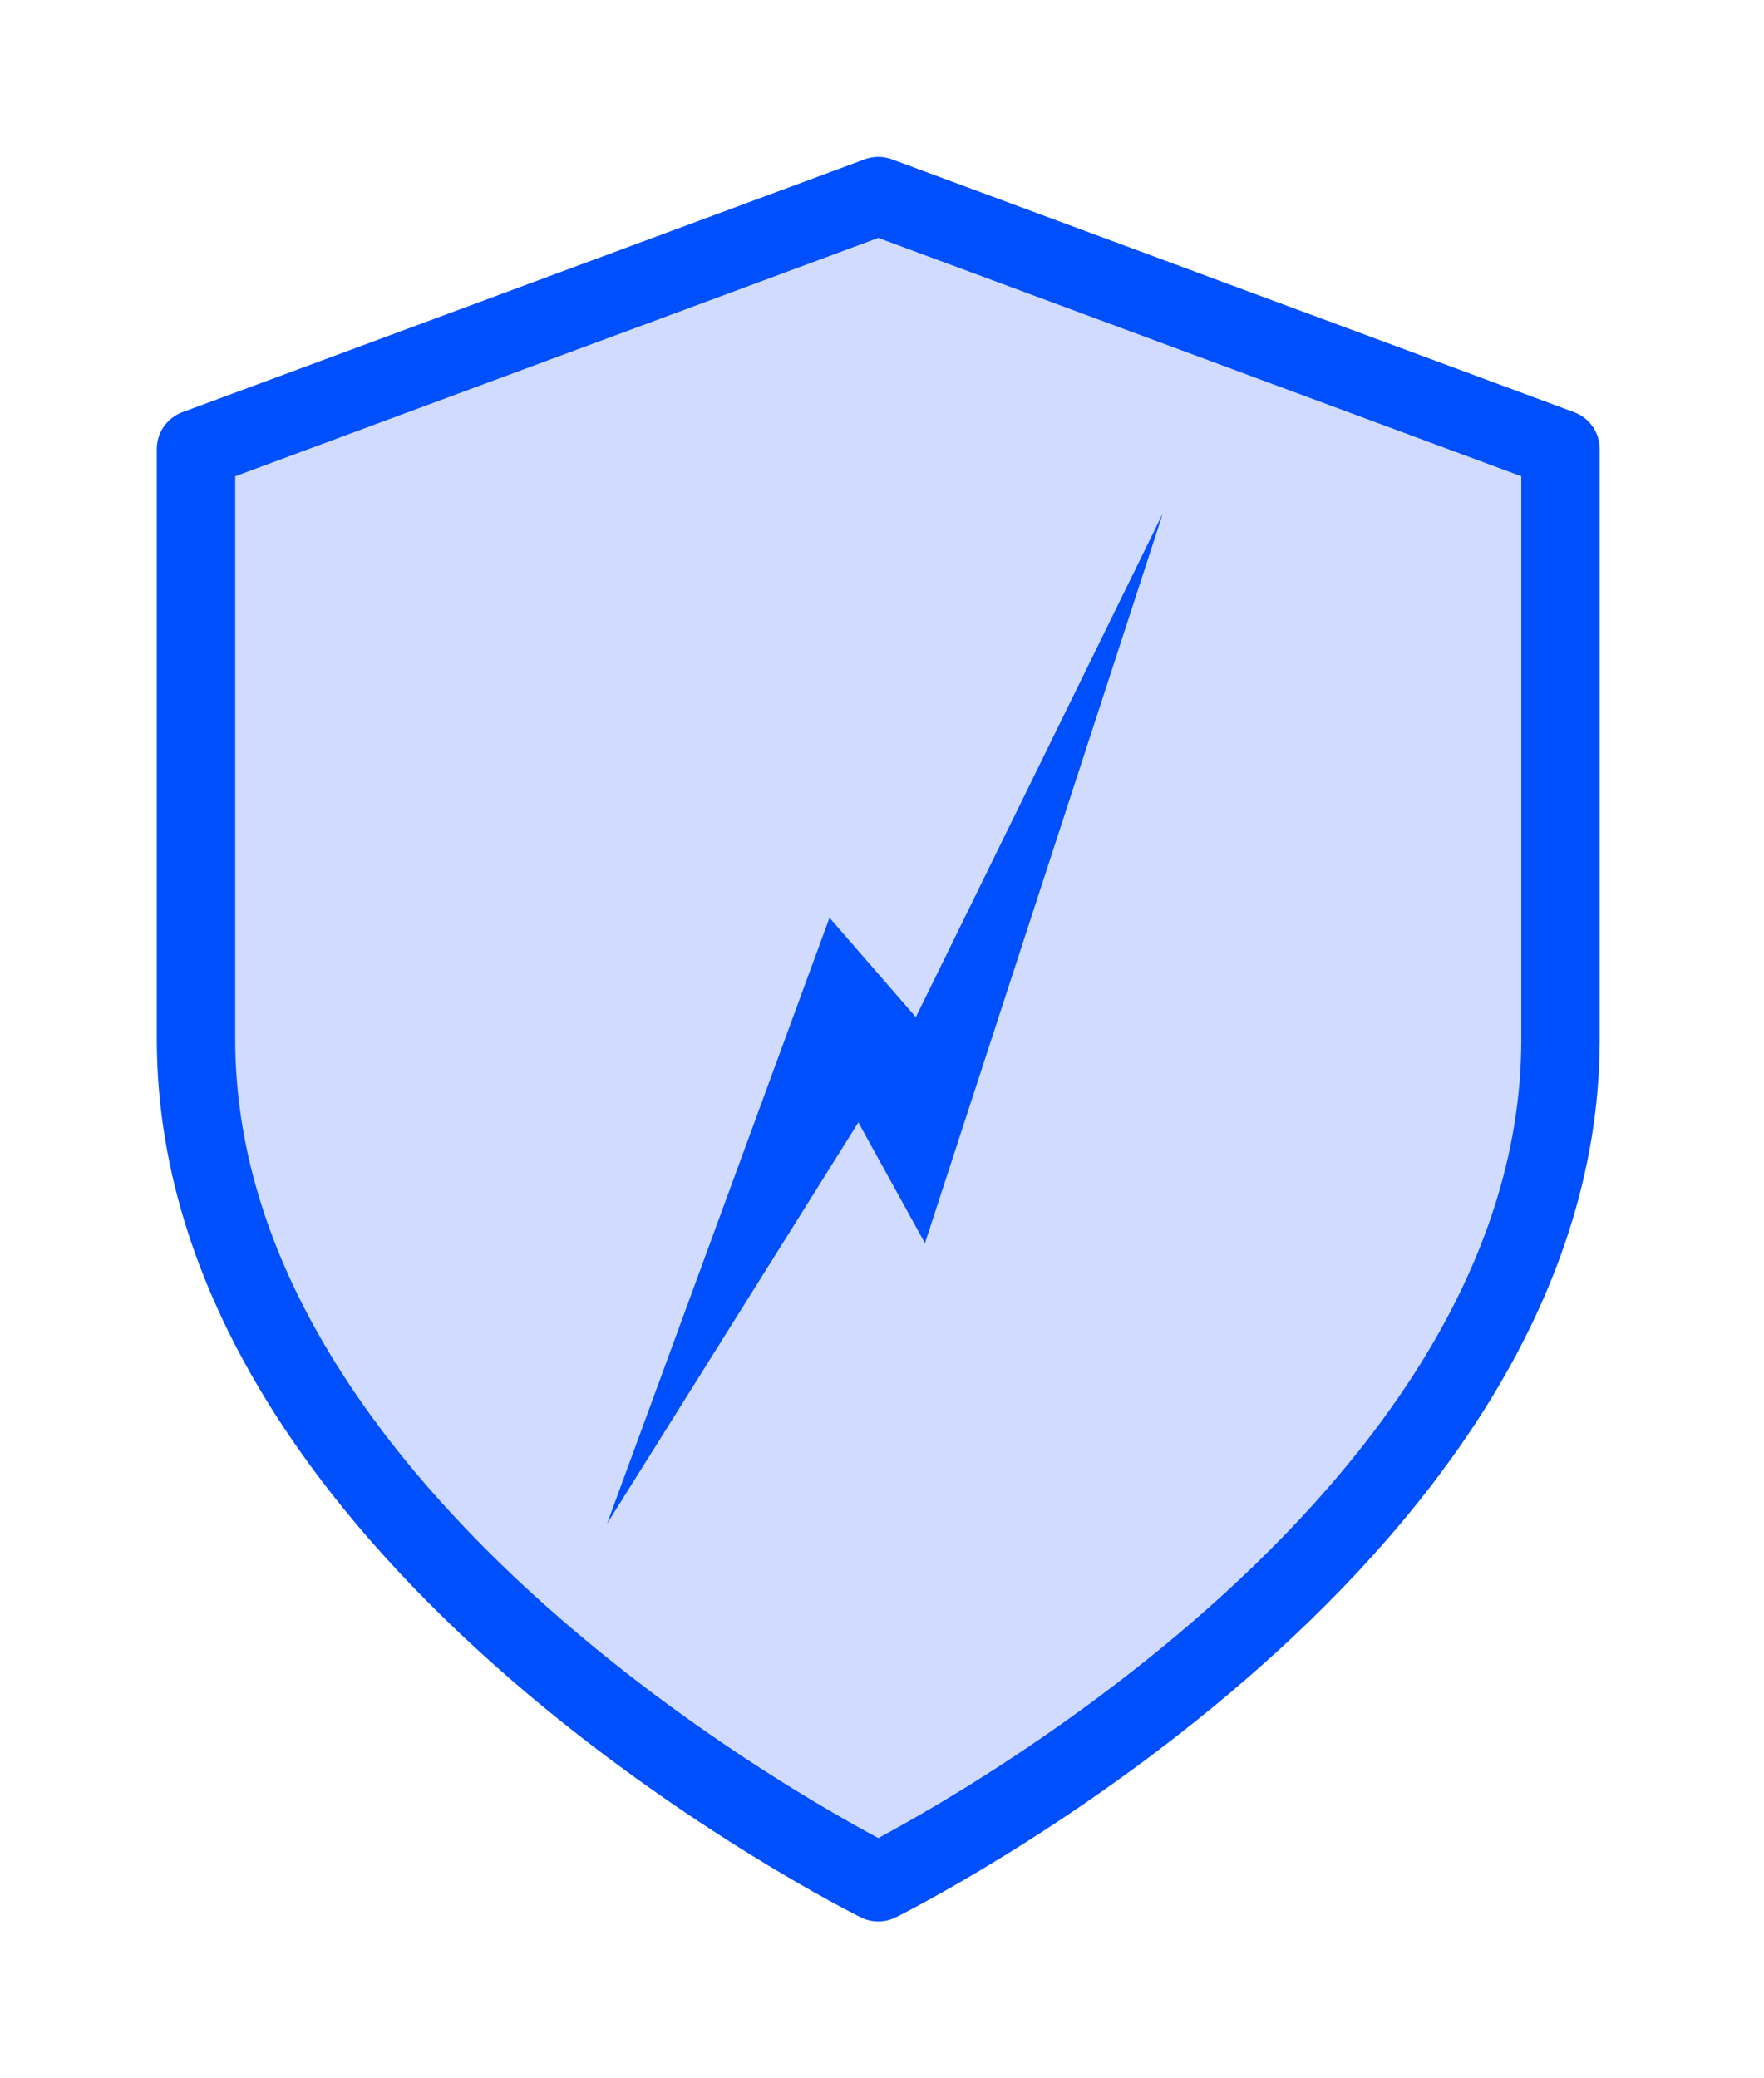 <svg width="45" height="53" viewBox="0 0 45 53" fill="none" xmlns="http://www.w3.org/2000/svg">
<g filter="url(#filter0_d_1_420)">
<path d="M20.405 44C20.405 44 37.809 35.4 37.809 22.5V7.45L20.405 1L3 7.45V22.5C3 35.4 20.405 44 20.405 44Z" fill="#D0DBFF" stroke="#004FFD" stroke-width="2" stroke-linecap="round" stroke-linejoin="round"/>
<path d="M19.161 19.404L13.488 34.853L19.897 24.623L21.596 27.702L27.666 9.088L21.363 21.939L19.161 19.404Z" fill="#004FFD"/>
</g>
<defs>
<filter id="filter0_d_1_420" x="0" y="0" width="44.81" height="53" filterUnits="userSpaceOnUse" color-interpolation-filters="sRGB">
<feFlood flood-opacity="0" result="BackgroundImageFix"/>
<feColorMatrix in="SourceAlpha" type="matrix" values="0 0 0 0 0 0 0 0 0 0 0 0 0 0 0 0 0 0 127 0" result="hardAlpha"/>
<feOffset dx="2" dy="4"/>
<feGaussianBlur stdDeviation="2"/>
<feComposite in2="hardAlpha" operator="out"/>
<feColorMatrix type="matrix" values="0 0 0 0 1 0 0 0 0 1 0 0 0 0 1 0 0 0 1 0"/>
<feBlend mode="normal" in2="BackgroundImageFix" result="effect1_dropShadow_1_420"/>
<feBlend mode="normal" in="SourceGraphic" in2="effect1_dropShadow_1_420" result="shape"/>
</filter>
</defs>
</svg>
